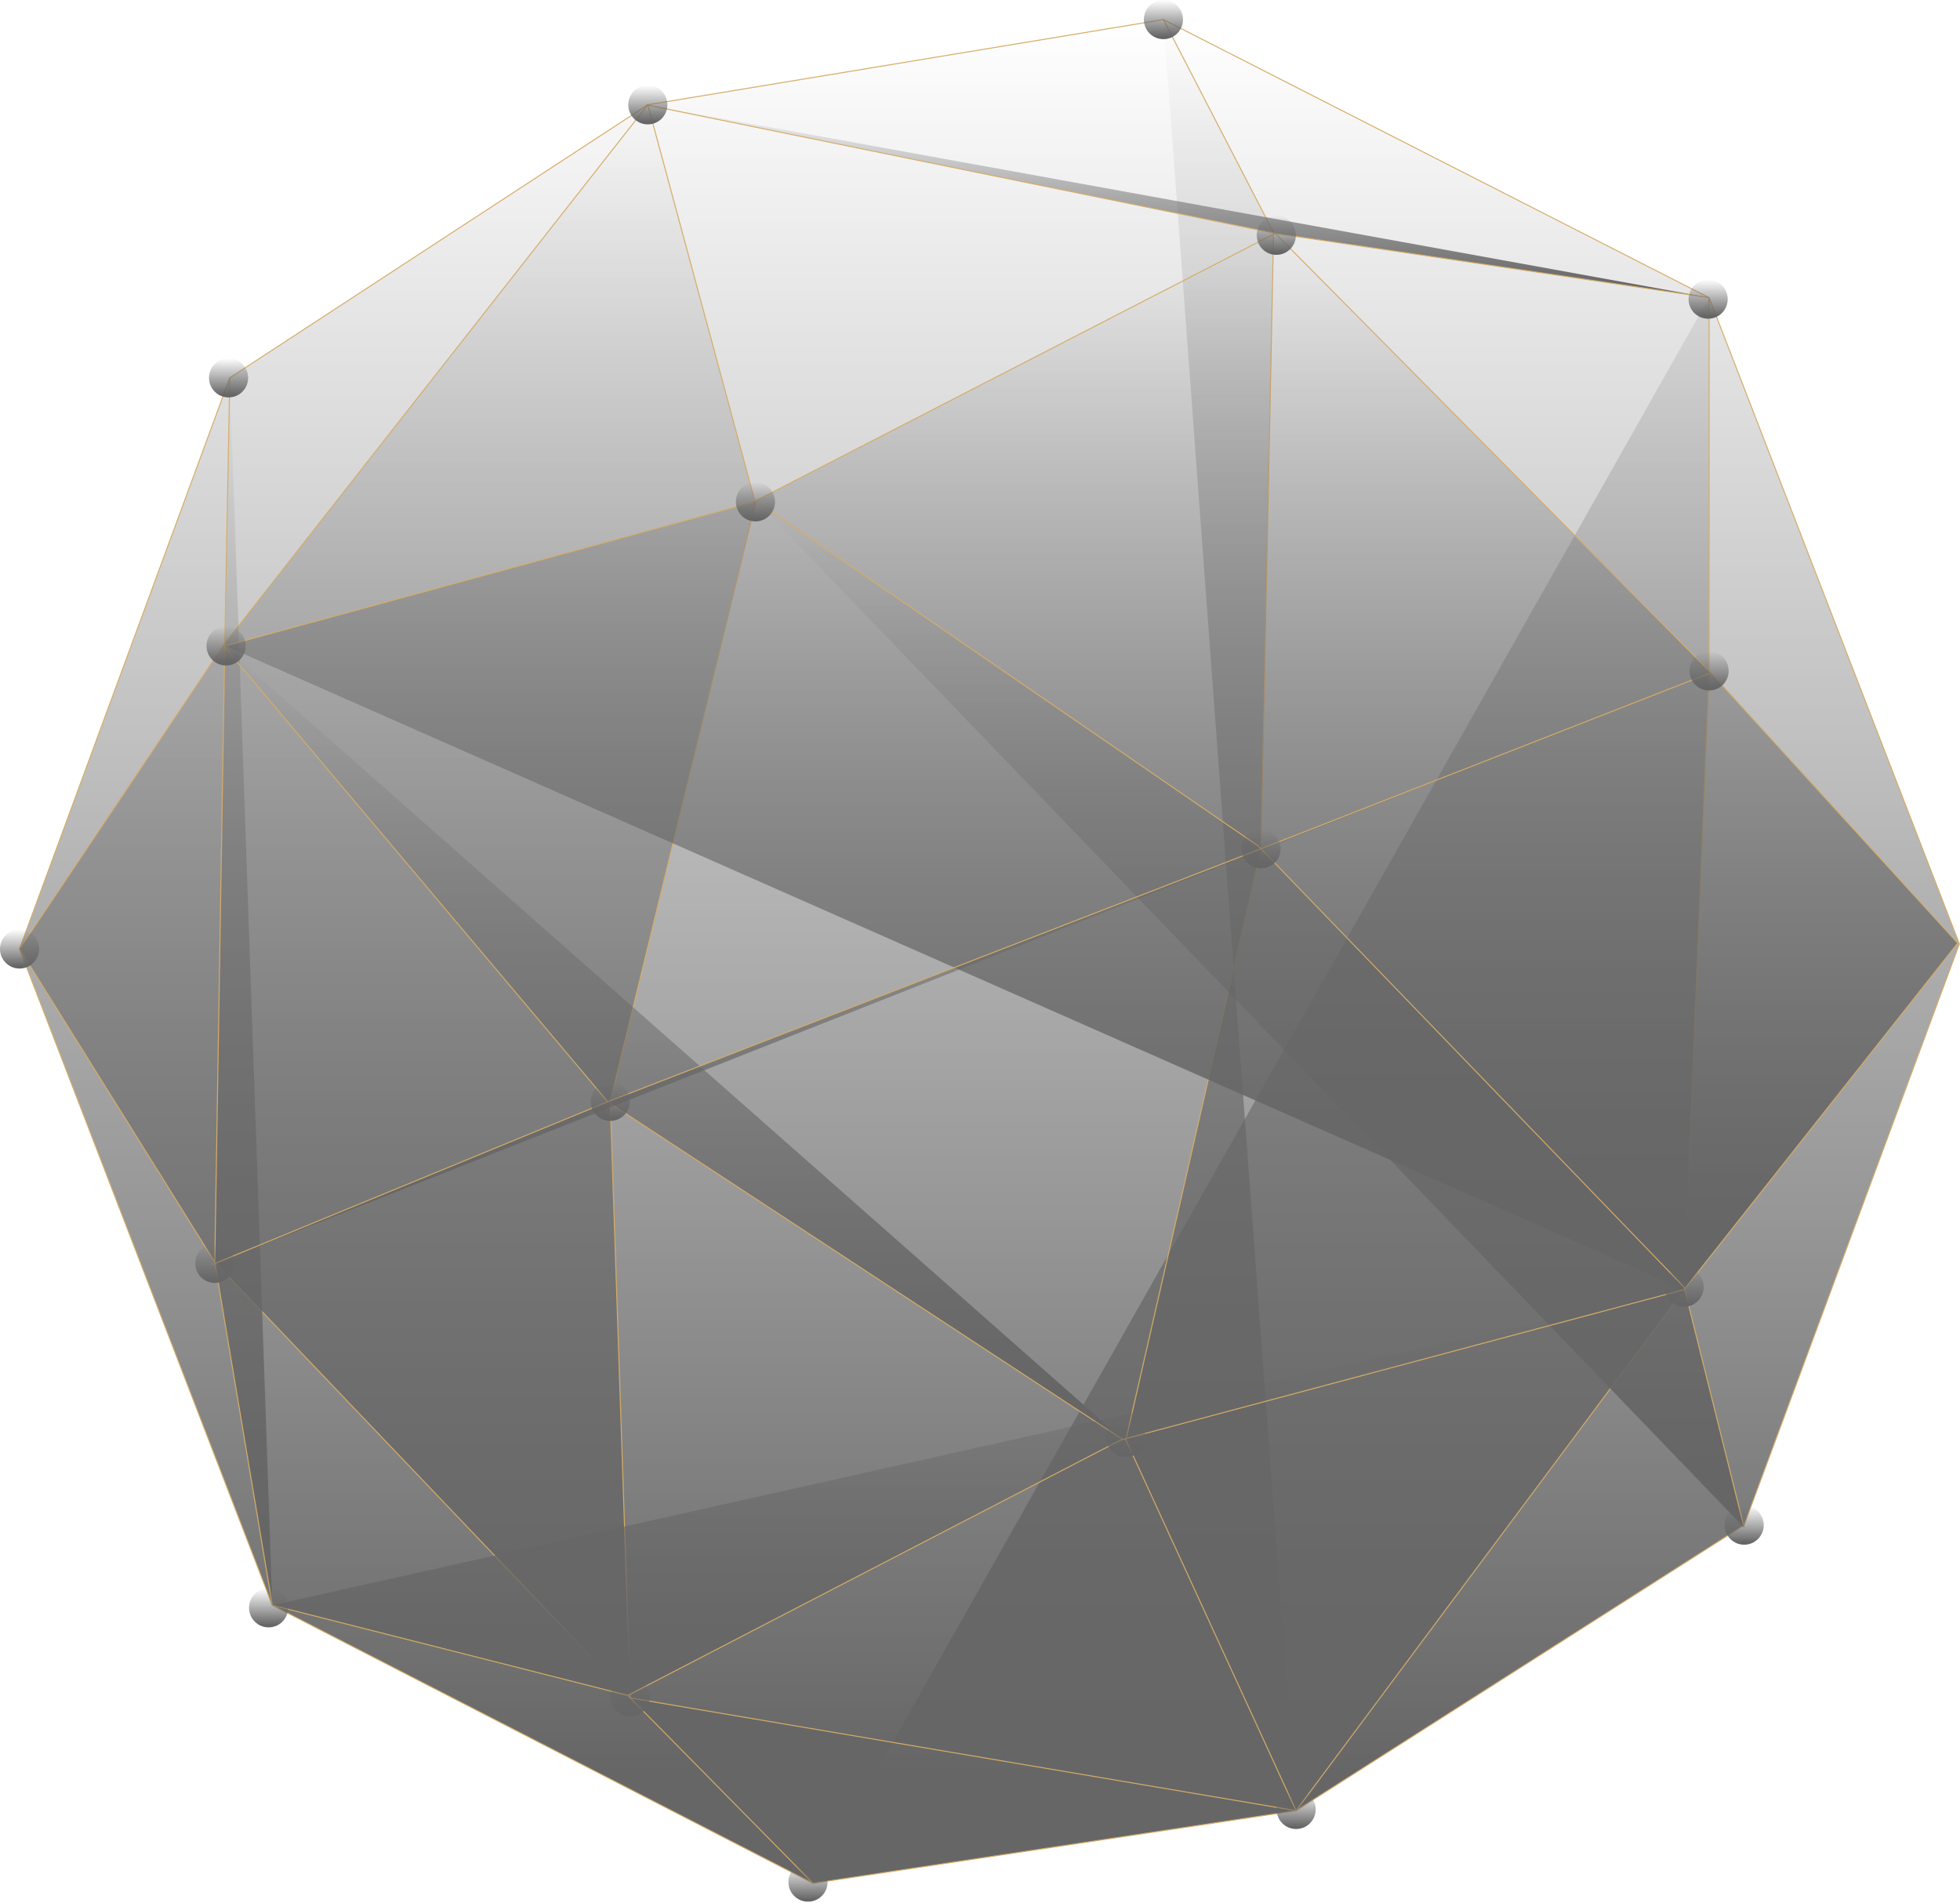 <?xml version="1.0" encoding="utf-8"?>
<svg xmlns="http://www.w3.org/2000/svg" fill="none" height="100%" overflow="visible" preserveAspectRatio="none" style="display: block;" viewBox="0 0 1706 1656" width="100%">
<g id="Group" opacity="0.6">
<path d="M1012.65 17.045L563.864 91.176L200.015 328.795L17.001 825.857L237.04 1397.05L707.642 1639.03L1128.12 1575.83L1518.1 1327.28L1705.47 821.498L1487.61 259.054L1012.65 17.045Z" fill="url(#paint0_linear_0_10627)" id="Vector" stroke="#BA7400" stroke-miterlimit="10" stroke-width="0.86"/>
<g id="Vector_2">
<path d="M707.642 1639.03L548.618 1477.72L531.162 958.865L657.549 437.829L563.864 91.176L195.659 559.907L17.001 825.857L186.947 1098.38L548.618 1477.72L1128.12 1575.83L1465.83 1122.35L1487.61 583.88V259.054" fill="url(#paint1_linear_0_10627)"/>
<path d="M707.642 1639.03L548.618 1477.72L531.162 958.865L657.549 437.829L563.864 91.176L195.659 559.907L17.001 825.857L186.947 1098.38L548.618 1477.72L1128.12 1575.83L1465.83 1122.35L1487.61 583.88V259.054" stroke="#BA7400" stroke-miterlimit="10" stroke-width="0.86"/>
</g>
<g id="Vector_3">
<path d="M200.015 328.795L195.659 559.907L186.947 1098.38L237.04 1397.05" fill="url(#paint2_linear_0_10627)"/>
<path d="M200.015 328.795L195.659 559.907L186.947 1098.38L237.04 1397.05" stroke="#BA7400" stroke-miterlimit="10" stroke-width="0.86"/>
</g>
<g id="Vector_4">
<path d="M1012.65 17.045L1108.52 202.358L1097.63 738.682L979.984 1253.18L1128.12 1575.83" fill="url(#paint3_linear_0_10627)"/>
<path d="M1012.65 17.045L1108.52 202.358L1097.63 738.682L979.984 1253.18L1128.12 1575.83" stroke="#BA7400" stroke-miterlimit="10" stroke-width="0.86"/>
</g>
<g id="Vector_5">
<path d="M562.401 91.176L1109.98 203.106L1487.61 259.054" fill="url(#paint4_linear_0_10627)"/>
<path d="M562.401 91.176L1109.98 203.106L1487.61 259.054" stroke="#BA7400" stroke-miterlimit="10" stroke-width="0.86"/>
</g>
<g id="Vector_6">
<path d="M196.212 562.087L655.371 437.081L1109.98 203.106L1486.15 582.417L1704.01 820.783L1465.83 1122.35" fill="url(#paint5_linear_0_10627)"/>
<path d="M196.212 562.087L655.371 437.081L1109.98 203.106L1486.15 582.417L1704.01 820.783L1465.83 1122.35" stroke="#BA7400" stroke-miterlimit="10" stroke-width="0.86"/>
</g>
<g id="Vector_7">
<path d="M194.586 562.086L528.984 958.865L977.806 1253.18" fill="url(#paint6_linear_0_10627)"/>
<path d="M194.586 562.086L528.984 958.865L977.806 1253.18" stroke="#BA7400" stroke-miterlimit="10" stroke-width="0.86"/>
</g>
<g id="Vector_8">
<path d="M1518.1 1329.46L1465.83 1120.17L1095.45 736.502L657.549 435.65" fill="url(#paint7_linear_0_10627)"/>
<path d="M1518.1 1329.46L1465.83 1120.17L1095.45 736.502L657.549 435.65" stroke="#BA7400" stroke-miterlimit="10" stroke-width="0.86"/>
</g>
<g id="Vector_9">
<path d="M1487.61 586.06L1097.63 738.682L528.984 958.865L184.769 1100.56" fill="url(#paint8_linear_0_10627)"/>
<path d="M1487.61 586.06L1097.63 738.682L528.984 958.865L184.769 1100.56" stroke="#BA7400" stroke-miterlimit="10" stroke-width="0.86"/>
</g>
<g id="Vector_10">
<path d="M237.04 1397.05L546.44 1475.54L975.628 1253.18L1465.83 1122.35" fill="url(#paint9_linear_0_10627)"/>
<path d="M237.04 1397.05L546.44 1475.54L975.628 1253.18L1465.83 1122.35" stroke="#BA7400" stroke-miterlimit="10" stroke-width="0.86"/>
</g>
<g id="Group_2">
<path d="M1503.8 260.355C1503.8 269.789 1496.16 277.4 1486.77 277.4C1477.37 277.4 1469.73 269.756 1469.73 260.355C1469.73 250.955 1477.37 243.311 1486.77 243.311C1496.16 243.311 1503.8 250.955 1503.8 260.355Z" fill="url(#paint10_linear_0_10627)" id="Vector_11"/>
<path d="M1504.64 583.88C1504.64 593.314 1497.01 600.925 1487.61 600.925C1478.22 600.925 1470.58 593.281 1470.58 583.88C1470.58 574.48 1478.22 566.836 1487.61 566.836C1497.01 566.836 1504.64 574.48 1504.64 583.88Z" fill="url(#paint11_linear_0_10627)" id="Vector_12"/>
<path d="M1114.66 738.649C1114.66 748.082 1107.02 755.694 1097.63 755.694C1088.23 755.694 1080.59 748.05 1080.59 738.649C1080.59 729.249 1088.23 721.605 1097.63 721.605C1107.02 721.605 1114.66 729.249 1114.66 738.649Z" fill="url(#paint12_linear_0_10627)" id="Vector_13"/>
<path d="M1482.87 1120.17C1482.87 1129.61 1475.23 1137.25 1465.83 1137.25C1456.44 1137.25 1448.8 1129.61 1448.8 1120.17C1448.8 1110.74 1456.44 1103.13 1465.83 1103.13C1475.23 1103.13 1482.87 1110.77 1482.87 1120.17Z" fill="url(#paint13_linear_0_10627)" id="Vector_14"/>
<path d="M1535.17 1327.28C1535.17 1336.71 1527.53 1344.36 1518.14 1344.36C1508.74 1344.36 1501.1 1336.71 1501.1 1327.28C1501.1 1317.85 1508.74 1310.23 1518.14 1310.23C1527.53 1310.23 1535.17 1317.88 1535.17 1327.28Z" fill="url(#paint14_linear_0_10627)" id="Vector_15"/>
<path d="M1145.18 1574.72C1145.18 1584.15 1137.54 1591.8 1128.15 1591.8C1118.76 1591.8 1111.12 1584.15 1111.12 1574.72C1111.12 1565.29 1118.76 1557.68 1128.15 1557.68C1137.54 1557.68 1145.18 1565.32 1145.18 1574.72Z" fill="url(#paint15_linear_0_10627)" id="Vector_16"/>
<path d="M997.018 1250.97C997.018 1260.4 989.379 1268.04 979.984 1268.04C970.59 1268.04 962.951 1260.4 962.951 1250.97C962.951 1241.53 970.59 1233.92 979.984 1233.92C989.379 1233.92 997.018 1241.57 997.018 1250.97Z" fill="url(#paint16_linear_0_10627)" id="Vector_17"/>
<path d="M565.652 1476.62C565.652 1486.05 558.013 1493.69 548.618 1493.69C539.224 1493.69 531.585 1486.05 531.585 1476.62C531.585 1467.18 539.224 1459.57 548.618 1459.57C558.013 1459.57 565.652 1467.21 565.652 1476.62Z" fill="url(#paint17_linear_0_10627)" id="Vector_18"/>
<path d="M720.32 1637.96C720.32 1647.39 712.681 1655.03 703.286 1655.03C693.892 1655.03 686.252 1647.39 686.252 1637.96C686.252 1628.52 693.892 1620.91 703.286 1620.91C712.681 1620.91 720.32 1628.55 720.32 1637.96Z" fill="url(#paint18_linear_0_10627)" id="Vector_19"/>
<path d="M250.823 1399.23C250.823 1408.66 243.184 1416.31 233.789 1416.31C224.395 1416.31 216.756 1408.66 216.756 1399.23C216.756 1389.8 224.395 1382.19 233.789 1382.19C243.184 1382.19 250.823 1389.83 250.823 1399.23Z" fill="url(#paint19_linear_0_10627)" id="Vector_20"/>
<path d="M203.981 1099.45C203.981 1108.88 196.342 1116.53 186.947 1116.53C177.553 1116.53 169.913 1108.88 169.913 1099.45C169.913 1090.02 177.553 1082.41 186.947 1082.41C196.342 1082.41 203.981 1090.05 203.981 1099.45Z" fill="url(#paint20_linear_0_10627)" id="Vector_21"/>
<path d="M34.067 825.857C34.067 835.29 26.428 842.935 17.034 842.935C7.639 842.935 0 835.29 0 825.857C0 816.424 7.639 808.813 17.034 808.813C26.428 808.813 34.067 816.457 34.067 825.857Z" fill="url(#paint21_linear_0_10627)" id="Vector_22"/>
<path d="M213.798 562.087C213.798 571.52 206.159 579.164 196.764 579.164C187.37 579.164 179.731 571.52 179.731 562.087C179.731 552.653 187.37 545.042 196.764 545.042C206.159 545.042 213.798 552.686 213.798 562.087Z" fill="url(#paint22_linear_0_10627)" id="Vector_23"/>
<path d="M215.976 328.795C215.976 338.228 208.337 345.872 198.942 345.872C189.548 345.872 181.909 338.228 181.909 328.795C181.909 319.361 189.548 311.75 198.942 311.75C208.337 311.75 215.976 319.394 215.976 328.795Z" fill="url(#paint23_linear_0_10627)" id="Vector_24"/>
<path d="M580.898 91.176C580.898 100.61 573.259 108.254 563.864 108.254C554.47 108.254 546.831 100.61 546.831 91.176C546.831 81.743 554.47 74.132 563.864 74.132C573.259 74.132 580.898 81.776 580.898 91.176Z" fill="url(#paint24_linear_0_10627)" id="Vector_25"/>
<path d="M674.582 436.723C674.582 446.156 666.943 453.8 657.549 453.8C648.154 453.8 640.515 446.156 640.515 436.723C640.515 427.29 648.154 419.678 657.549 419.678C666.943 419.678 674.582 427.322 674.582 436.723Z" fill="url(#paint25_linear_0_10627)" id="Vector_26"/>
<path d="M548.228 958.475C548.228 967.908 540.589 975.552 531.195 975.552C521.8 975.552 514.161 967.908 514.161 958.475C514.161 949.041 521.8 941.43 531.195 941.43C540.589 941.43 548.228 949.074 548.228 958.475Z" fill="url(#paint26_linear_0_10627)" id="Vector_27"/>
<path d="M1127.96 204.765C1127.96 214.198 1120.32 221.81 1110.92 221.81C1101.53 221.81 1093.89 214.165 1093.89 204.765C1093.89 195.364 1101.53 187.72 1110.92 187.72C1120.32 187.72 1127.96 195.364 1127.96 204.765Z" fill="url(#paint27_linear_0_10627)" id="Vector_28"/>
<path d="M1029.69 17.045C1029.69 26.478 1022.05 34.09 1012.65 34.09C1003.26 34.09 995.62 26.445 995.62 17.045C995.62 7.644 1003.26 0 1012.65 0C1022.05 0 1029.69 7.644 1029.69 17.045Z" fill="url(#paint28_linear_0_10627)" id="Vector_29"/>
</g>
</g>
<defs>
<linearGradient gradientUnits="userSpaceOnUse" id="paint0_linear_0_10627" x1="861.237" x2="861.237" y1="17.045" y2="1639.03">
<stop stop-opacity="0"/>
<stop offset="0.94"/>
</linearGradient>
<linearGradient gradientUnits="userSpaceOnUse" id="paint1_linear_0_10627" x1="752.306" x2="752.306" y1="91.176" y2="1639.03">
<stop stop-opacity="0"/>
<stop offset="0.94"/>
</linearGradient>
<linearGradient gradientUnits="userSpaceOnUse" id="paint2_linear_0_10627" x1="211.994" x2="211.994" y1="328.795" y2="1397.05">
<stop stop-opacity="0"/>
<stop offset="0.94"/>
</linearGradient>
<linearGradient gradientUnits="userSpaceOnUse" id="paint3_linear_0_10627" x1="1054.05" x2="1054.05" y1="17.045" y2="1575.83">
<stop stop-opacity="0"/>
<stop offset="0.94"/>
</linearGradient>
<linearGradient gradientUnits="userSpaceOnUse" id="paint4_linear_0_10627" x1="1025.01" x2="1025.01" y1="91.176" y2="259.054">
<stop stop-opacity="0"/>
<stop offset="0.94"/>
</linearGradient>
<linearGradient gradientUnits="userSpaceOnUse" id="paint5_linear_0_10627" x1="950.111" x2="950.111" y1="203.106" y2="1122.35">
<stop stop-opacity="0"/>
<stop offset="0.94"/>
</linearGradient>
<linearGradient gradientUnits="userSpaceOnUse" id="paint6_linear_0_10627" x1="586.196" x2="586.196" y1="562.086" y2="1253.18">
<stop stop-opacity="0"/>
<stop offset="0.94"/>
</linearGradient>
<linearGradient gradientUnits="userSpaceOnUse" id="paint7_linear_0_10627" x1="1087.83" x2="1087.83" y1="435.65" y2="1329.46">
<stop stop-opacity="0"/>
<stop offset="0.94"/>
</linearGradient>
<linearGradient gradientUnits="userSpaceOnUse" id="paint8_linear_0_10627" x1="836.19" x2="836.19" y1="586.06" y2="1100.56">
<stop stop-opacity="0"/>
<stop offset="0.94"/>
</linearGradient>
<linearGradient gradientUnits="userSpaceOnUse" id="paint9_linear_0_10627" x1="851.436" x2="851.436" y1="1122.35" y2="1475.54">
<stop stop-opacity="0"/>
<stop offset="0.94"/>
</linearGradient>
<linearGradient gradientUnits="userSpaceOnUse" id="paint10_linear_0_10627" x1="1486.77" x2="1486.77" y1="243.311" y2="277.4">
<stop stop-opacity="0"/>
<stop offset="0.94"/>
</linearGradient>
<linearGradient gradientUnits="userSpaceOnUse" id="paint11_linear_0_10627" x1="1487.61" x2="1487.61" y1="566.836" y2="600.925">
<stop stop-opacity="0"/>
<stop offset="0.94"/>
</linearGradient>
<linearGradient gradientUnits="userSpaceOnUse" id="paint12_linear_0_10627" x1="1097.63" x2="1097.63" y1="721.605" y2="755.694">
<stop stop-opacity="0"/>
<stop offset="0.94"/>
</linearGradient>
<linearGradient gradientUnits="userSpaceOnUse" id="paint13_linear_0_10627" x1="1465.83" x2="1465.83" y1="1103.13" y2="1137.25">
<stop stop-opacity="0"/>
<stop offset="0.94"/>
</linearGradient>
<linearGradient gradientUnits="userSpaceOnUse" id="paint14_linear_0_10627" x1="1518.14" x2="1518.14" y1="1310.23" y2="1344.36">
<stop stop-opacity="0"/>
<stop offset="0.94"/>
</linearGradient>
<linearGradient gradientUnits="userSpaceOnUse" id="paint15_linear_0_10627" x1="1128.15" x2="1128.15" y1="1557.68" y2="1591.8">
<stop stop-opacity="0"/>
<stop offset="0.94"/>
</linearGradient>
<linearGradient gradientUnits="userSpaceOnUse" id="paint16_linear_0_10627" x1="979.984" x2="979.984" y1="1233.92" y2="1268.04">
<stop stop-opacity="0"/>
<stop offset="0.94"/>
</linearGradient>
<linearGradient gradientUnits="userSpaceOnUse" id="paint17_linear_0_10627" x1="548.618" x2="548.618" y1="1459.57" y2="1493.69">
<stop stop-opacity="0"/>
<stop offset="0.94"/>
</linearGradient>
<linearGradient gradientUnits="userSpaceOnUse" id="paint18_linear_0_10627" x1="703.286" x2="703.286" y1="1620.91" y2="1655.03">
<stop stop-opacity="0"/>
<stop offset="0.94"/>
</linearGradient>
<linearGradient gradientUnits="userSpaceOnUse" id="paint19_linear_0_10627" x1="233.789" x2="233.789" y1="1382.19" y2="1416.31">
<stop stop-opacity="0"/>
<stop offset="0.94"/>
</linearGradient>
<linearGradient gradientUnits="userSpaceOnUse" id="paint20_linear_0_10627" x1="186.947" x2="186.947" y1="1082.41" y2="1116.53">
<stop stop-opacity="0"/>
<stop offset="0.94"/>
</linearGradient>
<linearGradient gradientUnits="userSpaceOnUse" id="paint21_linear_0_10627" x1="17.034" x2="17.034" y1="808.813" y2="842.935">
<stop stop-opacity="0"/>
<stop offset="0.94"/>
</linearGradient>
<linearGradient gradientUnits="userSpaceOnUse" id="paint22_linear_0_10627" x1="196.764" x2="196.764" y1="545.042" y2="579.164">
<stop stop-opacity="0"/>
<stop offset="0.94"/>
</linearGradient>
<linearGradient gradientUnits="userSpaceOnUse" id="paint23_linear_0_10627" x1="198.942" x2="198.942" y1="311.75" y2="345.872">
<stop stop-opacity="0"/>
<stop offset="0.94"/>
</linearGradient>
<linearGradient gradientUnits="userSpaceOnUse" id="paint24_linear_0_10627" x1="563.864" x2="563.864" y1="74.132" y2="108.254">
<stop stop-opacity="0"/>
<stop offset="0.94"/>
</linearGradient>
<linearGradient gradientUnits="userSpaceOnUse" id="paint25_linear_0_10627" x1="657.549" x2="657.549" y1="419.678" y2="453.8">
<stop stop-opacity="0"/>
<stop offset="0.94"/>
</linearGradient>
<linearGradient gradientUnits="userSpaceOnUse" id="paint26_linear_0_10627" x1="531.195" x2="531.195" y1="941.43" y2="975.552">
<stop stop-opacity="0"/>
<stop offset="0.94"/>
</linearGradient>
<linearGradient gradientUnits="userSpaceOnUse" id="paint27_linear_0_10627" x1="1110.92" x2="1110.92" y1="187.72" y2="221.81">
<stop stop-opacity="0"/>
<stop offset="0.94"/>
</linearGradient>
<linearGradient gradientUnits="userSpaceOnUse" id="paint28_linear_0_10627" x1="1012.65" x2="1012.65" y1="0" y2="34.09">
<stop stop-opacity="0"/>
<stop offset="0.94"/>
</linearGradient>
</defs>
</svg>